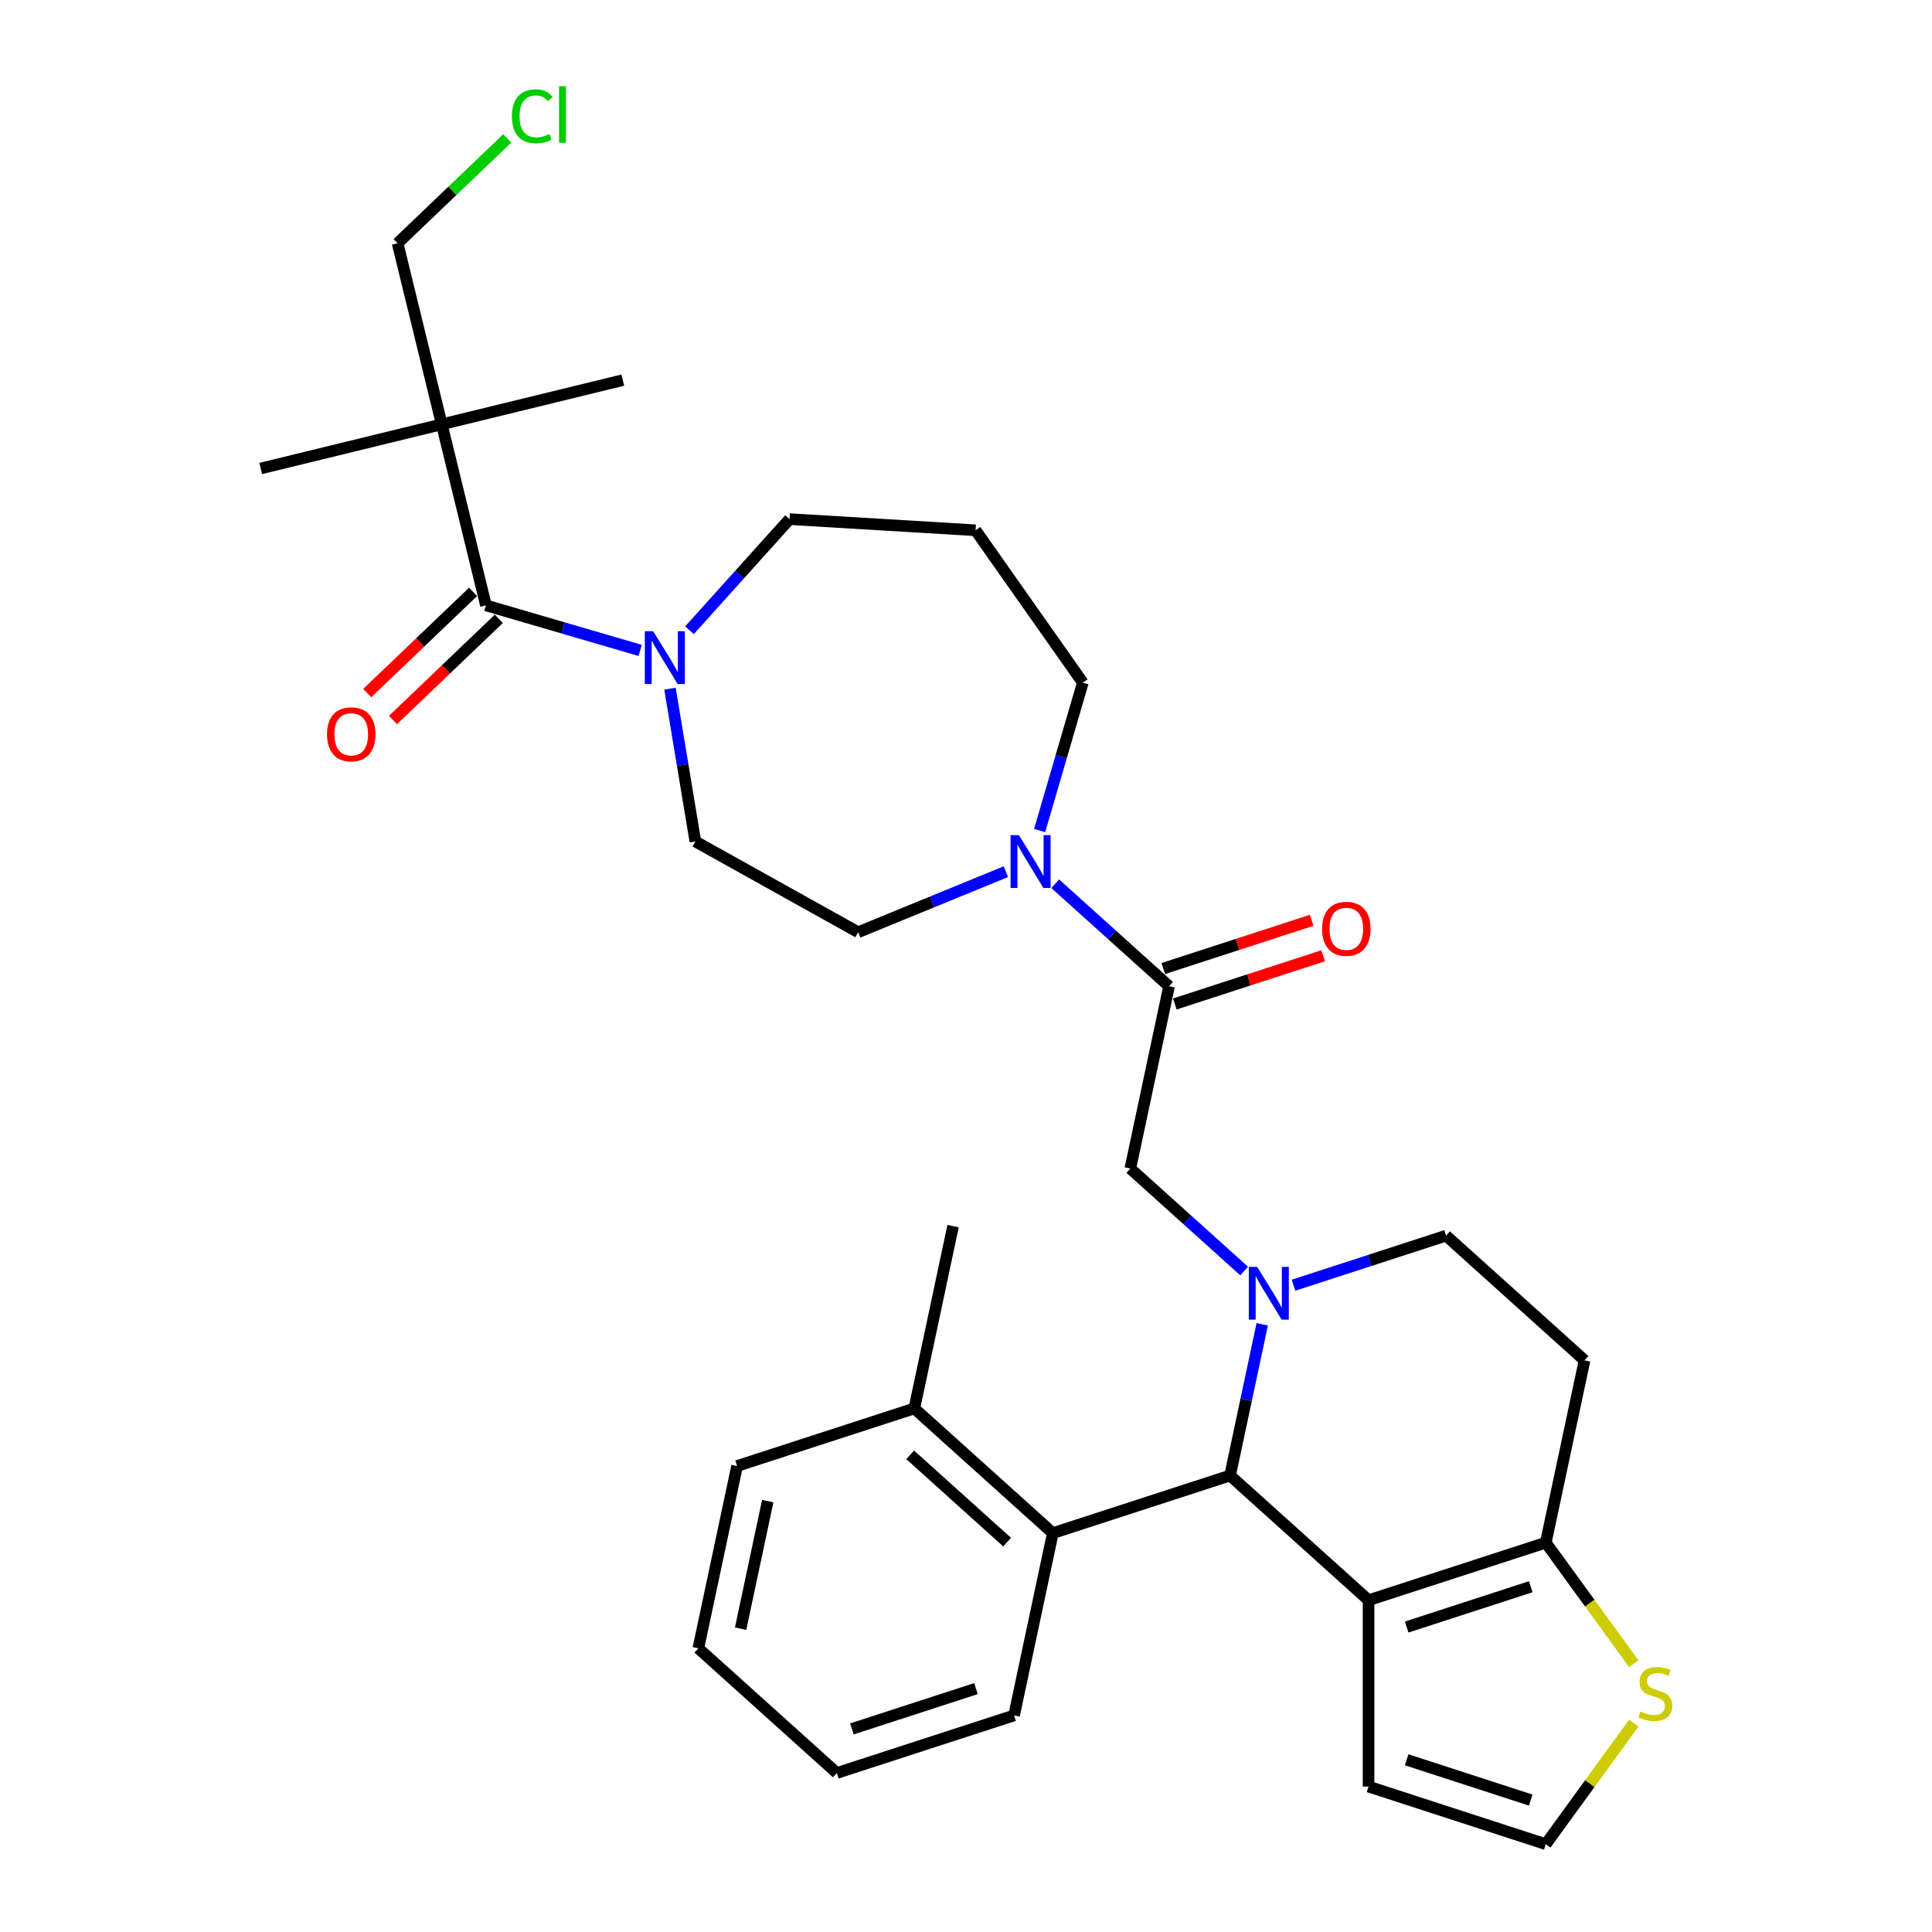 <?xml version='1.0' encoding='iso-8859-1'?>
<svg version='1.1' baseProfile='full'
              xmlns='http://www.w3.org/2000/svg'
                      xmlns:rdkit='http://www.rdkit.org/xml'
                      xmlns:xlink='http://www.w3.org/1999/xlink'
                  xml:space='preserve'
width='1000px' height='1000px' viewBox='0 0 1000 1000'>
<!-- END OF HEADER -->
<rect style='opacity:1.0;fill:#FFFFFF;stroke:none' width='1000' height='1000' x='0' y='0'> </rect>
<path class='bond-1' d='M 653.32,685.449 L 645,724.59' style='fill:none;fill-rule:evenodd;stroke:#0000FF;stroke-width:6px;stroke-linecap:butt;stroke-linejoin:miter;stroke-opacity:1' />
<path class='bond-1' d='M 645,724.59 L 636.68,763.732' style='fill:none;fill-rule:evenodd;stroke:#000000;stroke-width:6px;stroke-linecap:butt;stroke-linejoin:miter;stroke-opacity:1' />
<path class='bond-8' d='M 643.964,657.879 L 614.508,631.357' style='fill:none;fill-rule:evenodd;stroke:#0000FF;stroke-width:6px;stroke-linecap:butt;stroke-linejoin:miter;stroke-opacity:1' />
<path class='bond-8' d='M 614.508,631.357 L 585.051,604.834' style='fill:none;fill-rule:evenodd;stroke:#000000;stroke-width:6px;stroke-linecap:butt;stroke-linejoin:miter;stroke-opacity:1' />
<path class='bond-11' d='M 669.507,665.229 L 708.991,652.4' style='fill:none;fill-rule:evenodd;stroke:#0000FF;stroke-width:6px;stroke-linecap:butt;stroke-linejoin:miter;stroke-opacity:1' />
<path class='bond-11' d='M 708.991,652.4 L 748.475,639.571' style='fill:none;fill-rule:evenodd;stroke:#000000;stroke-width:6px;stroke-linecap:butt;stroke-linejoin:miter;stroke-opacity:1' />
<path class='bond-0' d='M 708.365,828.277 L 636.68,763.732' style='fill:none;fill-rule:evenodd;stroke:#000000;stroke-width:6px;stroke-linecap:butt;stroke-linejoin:miter;stroke-opacity:1' />
<path class='bond-12' d='M 708.365,828.277 L 708.365,924.737' style='fill:none;fill-rule:evenodd;stroke:#000000;stroke-width:6px;stroke-linecap:butt;stroke-linejoin:miter;stroke-opacity:1' />
<path class='bond-32' d='M 708.365,828.277 L 800.104,798.469' style='fill:none;fill-rule:evenodd;stroke:#000000;stroke-width:6px;stroke-linecap:butt;stroke-linejoin:miter;stroke-opacity:1' />
<path class='bond-32' d='M 728.087,842.153 L 792.305,821.288' style='fill:none;fill-rule:evenodd;stroke:#000000;stroke-width:6px;stroke-linecap:butt;stroke-linejoin:miter;stroke-opacity:1' />
<path class='bond-9' d='M 636.68,763.732 L 544.941,793.54' style='fill:none;fill-rule:evenodd;stroke:#000000;stroke-width:6px;stroke-linecap:butt;stroke-linejoin:miter;stroke-opacity:1' />
<path class='bond-2' d='M 251.525,313.333 L 291.434,324.993' style='fill:none;fill-rule:evenodd;stroke:#000000;stroke-width:6px;stroke-linecap:butt;stroke-linejoin:miter;stroke-opacity:1' />
<path class='bond-2' d='M 291.434,324.993 L 331.343,336.652' style='fill:none;fill-rule:evenodd;stroke:#0000FF;stroke-width:6px;stroke-linecap:butt;stroke-linejoin:miter;stroke-opacity:1' />
<path class='bond-7' d='M 251.525,313.333 L 228.656,219.623' style='fill:none;fill-rule:evenodd;stroke:#000000;stroke-width:6px;stroke-linecap:butt;stroke-linejoin:miter;stroke-opacity:1' />
<path class='bond-16' d='M 244.858,306.361 L 217.474,332.544' style='fill:none;fill-rule:evenodd;stroke:#000000;stroke-width:6px;stroke-linecap:butt;stroke-linejoin:miter;stroke-opacity:1' />
<path class='bond-16' d='M 217.474,332.544 L 190.089,358.727' style='fill:none;fill-rule:evenodd;stroke:#FF0000;stroke-width:6px;stroke-linecap:butt;stroke-linejoin:miter;stroke-opacity:1' />
<path class='bond-16' d='M 258.191,320.305 L 230.806,346.488' style='fill:none;fill-rule:evenodd;stroke:#000000;stroke-width:6px;stroke-linecap:butt;stroke-linejoin:miter;stroke-opacity:1' />
<path class='bond-16' d='M 230.806,346.488 L 203.421,372.671' style='fill:none;fill-rule:evenodd;stroke:#FF0000;stroke-width:6px;stroke-linecap:butt;stroke-linejoin:miter;stroke-opacity:1' />
<path class='bond-3' d='M 605.107,510.481 L 585.051,604.834' style='fill:none;fill-rule:evenodd;stroke:#000000;stroke-width:6px;stroke-linecap:butt;stroke-linejoin:miter;stroke-opacity:1' />
<path class='bond-6' d='M 605.107,510.481 L 575.65,483.958' style='fill:none;fill-rule:evenodd;stroke:#000000;stroke-width:6px;stroke-linecap:butt;stroke-linejoin:miter;stroke-opacity:1' />
<path class='bond-6' d='M 575.65,483.958 L 546.194,457.436' style='fill:none;fill-rule:evenodd;stroke:#0000FF;stroke-width:6px;stroke-linecap:butt;stroke-linejoin:miter;stroke-opacity:1' />
<path class='bond-18' d='M 608.087,519.655 L 646.481,507.18' style='fill:none;fill-rule:evenodd;stroke:#000000;stroke-width:6px;stroke-linecap:butt;stroke-linejoin:miter;stroke-opacity:1' />
<path class='bond-18' d='M 646.481,507.18 L 684.876,494.705' style='fill:none;fill-rule:evenodd;stroke:#FF0000;stroke-width:6px;stroke-linecap:butt;stroke-linejoin:miter;stroke-opacity:1' />
<path class='bond-18' d='M 602.126,501.307 L 640.52,488.832' style='fill:none;fill-rule:evenodd;stroke:#000000;stroke-width:6px;stroke-linecap:butt;stroke-linejoin:miter;stroke-opacity:1' />
<path class='bond-18' d='M 640.52,488.832 L 678.914,476.357' style='fill:none;fill-rule:evenodd;stroke:#FF0000;stroke-width:6px;stroke-linecap:butt;stroke-linejoin:miter;stroke-opacity:1' />
<path class='bond-4' d='M 800.104,798.469 L 820.16,704.116' style='fill:none;fill-rule:evenodd;stroke:#000000;stroke-width:6px;stroke-linecap:butt;stroke-linejoin:miter;stroke-opacity:1' />
<path class='bond-10' d='M 800.104,798.469 L 822.868,829.801' style='fill:none;fill-rule:evenodd;stroke:#000000;stroke-width:6px;stroke-linecap:butt;stroke-linejoin:miter;stroke-opacity:1' />
<path class='bond-10' d='M 822.868,829.801 L 845.632,861.133' style='fill:none;fill-rule:evenodd;stroke:#CCCC00;stroke-width:6px;stroke-linecap:butt;stroke-linejoin:miter;stroke-opacity:1' />
<path class='bond-5' d='M 346.784,356.454 L 353.35,395.998' style='fill:none;fill-rule:evenodd;stroke:#0000FF;stroke-width:6px;stroke-linecap:butt;stroke-linejoin:miter;stroke-opacity:1' />
<path class='bond-5' d='M 353.35,395.998 L 359.917,435.541' style='fill:none;fill-rule:evenodd;stroke:#000000;stroke-width:6px;stroke-linecap:butt;stroke-linejoin:miter;stroke-opacity:1' />
<path class='bond-35' d='M 356.886,326.199 L 382.773,297.449' style='fill:none;fill-rule:evenodd;stroke:#0000FF;stroke-width:6px;stroke-linecap:butt;stroke-linejoin:miter;stroke-opacity:1' />
<path class='bond-35' d='M 382.773,297.449 L 408.66,268.699' style='fill:none;fill-rule:evenodd;stroke:#000000;stroke-width:6px;stroke-linecap:butt;stroke-linejoin:miter;stroke-opacity:1' />
<path class='bond-17' d='M 520.651,451.17 L 482.409,466.843' style='fill:none;fill-rule:evenodd;stroke:#0000FF;stroke-width:6px;stroke-linecap:butt;stroke-linejoin:miter;stroke-opacity:1' />
<path class='bond-17' d='M 482.409,466.843 L 444.167,482.517' style='fill:none;fill-rule:evenodd;stroke:#000000;stroke-width:6px;stroke-linecap:butt;stroke-linejoin:miter;stroke-opacity:1' />
<path class='bond-22' d='M 538.117,429.866 L 549.295,391.606' style='fill:none;fill-rule:evenodd;stroke:#0000FF;stroke-width:6px;stroke-linecap:butt;stroke-linejoin:miter;stroke-opacity:1' />
<path class='bond-22' d='M 549.295,391.606 L 560.472,353.346' style='fill:none;fill-rule:evenodd;stroke:#000000;stroke-width:6px;stroke-linecap:butt;stroke-linejoin:miter;stroke-opacity:1' />
<path class='bond-23' d='M 228.656,219.623 L 205.787,125.912' style='fill:none;fill-rule:evenodd;stroke:#000000;stroke-width:6px;stroke-linecap:butt;stroke-linejoin:miter;stroke-opacity:1' />
<path class='bond-24' d='M 228.656,219.623 L 322.366,196.754' style='fill:none;fill-rule:evenodd;stroke:#000000;stroke-width:6px;stroke-linecap:butt;stroke-linejoin:miter;stroke-opacity:1' />
<path class='bond-25' d='M 228.656,219.623 L 134.945,242.492' style='fill:none;fill-rule:evenodd;stroke:#000000;stroke-width:6px;stroke-linecap:butt;stroke-linejoin:miter;stroke-opacity:1' />
<path class='bond-19' d='M 544.941,793.54 L 473.256,728.995' style='fill:none;fill-rule:evenodd;stroke:#000000;stroke-width:6px;stroke-linecap:butt;stroke-linejoin:miter;stroke-opacity:1' />
<path class='bond-19' d='M 521.279,798.195 L 471.1,753.013' style='fill:none;fill-rule:evenodd;stroke:#000000;stroke-width:6px;stroke-linecap:butt;stroke-linejoin:miter;stroke-opacity:1' />
<path class='bond-27' d='M 544.941,793.54 L 524.885,887.893' style='fill:none;fill-rule:evenodd;stroke:#000000;stroke-width:6px;stroke-linecap:butt;stroke-linejoin:miter;stroke-opacity:1' />
<path class='bond-33' d='M 845.632,891.881 L 822.868,923.213' style='fill:none;fill-rule:evenodd;stroke:#CCCC00;stroke-width:6px;stroke-linecap:butt;stroke-linejoin:miter;stroke-opacity:1' />
<path class='bond-33' d='M 822.868,923.213 L 800.104,954.545' style='fill:none;fill-rule:evenodd;stroke:#000000;stroke-width:6px;stroke-linecap:butt;stroke-linejoin:miter;stroke-opacity:1' />
<path class='bond-13' d='M 748.475,639.571 L 820.16,704.116' style='fill:none;fill-rule:evenodd;stroke:#000000;stroke-width:6px;stroke-linecap:butt;stroke-linejoin:miter;stroke-opacity:1' />
<path class='bond-14' d='M 708.365,924.737 L 800.104,954.545' style='fill:none;fill-rule:evenodd;stroke:#000000;stroke-width:6px;stroke-linecap:butt;stroke-linejoin:miter;stroke-opacity:1' />
<path class='bond-14' d='M 728.087,910.861 L 792.305,931.726' style='fill:none;fill-rule:evenodd;stroke:#000000;stroke-width:6px;stroke-linecap:butt;stroke-linejoin:miter;stroke-opacity:1' />
<path class='bond-15' d='M 359.917,435.541 L 444.167,482.517' style='fill:none;fill-rule:evenodd;stroke:#000000;stroke-width:6px;stroke-linecap:butt;stroke-linejoin:miter;stroke-opacity:1' />
<path class='bond-28' d='M 473.256,728.995 L 493.311,634.642' style='fill:none;fill-rule:evenodd;stroke:#000000;stroke-width:6px;stroke-linecap:butt;stroke-linejoin:miter;stroke-opacity:1' />
<path class='bond-29' d='M 473.256,728.995 L 381.516,758.803' style='fill:none;fill-rule:evenodd;stroke:#000000;stroke-width:6px;stroke-linecap:butt;stroke-linejoin:miter;stroke-opacity:1' />
<path class='bond-20' d='M 504.948,274.468 L 560.472,353.346' style='fill:none;fill-rule:evenodd;stroke:#000000;stroke-width:6px;stroke-linecap:butt;stroke-linejoin:miter;stroke-opacity:1' />
<path class='bond-21' d='M 504.948,274.468 L 408.66,268.699' style='fill:none;fill-rule:evenodd;stroke:#000000;stroke-width:6px;stroke-linecap:butt;stroke-linejoin:miter;stroke-opacity:1' />
<path class='bond-26' d='M 205.787,125.912 L 234.175,98.77' style='fill:none;fill-rule:evenodd;stroke:#000000;stroke-width:6px;stroke-linecap:butt;stroke-linejoin:miter;stroke-opacity:1' />
<path class='bond-26' d='M 234.175,98.77 L 262.563,71.628' style='fill:none;fill-rule:evenodd;stroke:#00CC00;stroke-width:6px;stroke-linecap:butt;stroke-linejoin:miter;stroke-opacity:1' />
<path class='bond-30' d='M 524.885,887.893 L 433.146,917.701' style='fill:none;fill-rule:evenodd;stroke:#000000;stroke-width:6px;stroke-linecap:butt;stroke-linejoin:miter;stroke-opacity:1' />
<path class='bond-30' d='M 505.163,874.016 L 440.945,894.882' style='fill:none;fill-rule:evenodd;stroke:#000000;stroke-width:6px;stroke-linecap:butt;stroke-linejoin:miter;stroke-opacity:1' />
<path class='bond-34' d='M 381.516,758.803 L 361.461,853.156' style='fill:none;fill-rule:evenodd;stroke:#000000;stroke-width:6px;stroke-linecap:butt;stroke-linejoin:miter;stroke-opacity:1' />
<path class='bond-34' d='M 397.379,776.967 L 383.34,843.014' style='fill:none;fill-rule:evenodd;stroke:#000000;stroke-width:6px;stroke-linecap:butt;stroke-linejoin:miter;stroke-opacity:1' />
<path class='bond-31' d='M 433.146,917.701 L 361.461,853.156' style='fill:none;fill-rule:evenodd;stroke:#000000;stroke-width:6px;stroke-linecap:butt;stroke-linejoin:miter;stroke-opacity:1' />
<path  class='atom-0' d='M 650.697 655.72
L 659.649 670.189
Q 660.536 671.617, 661.964 674.202
Q 663.391 676.787, 663.468 676.941
L 663.468 655.72
L 667.095 655.72
L 667.095 683.038
L 663.353 683.038
L 653.745 667.218
Q 652.626 665.366, 651.43 663.244
Q 650.273 661.122, 649.925 660.466
L 649.925 683.038
L 646.376 683.038
L 646.376 655.72
L 650.697 655.72
' fill='#0000FF'/>
<path  class='atom-6' d='M 338.076 326.725
L 347.028 341.194
Q 347.915 342.621, 349.343 345.207
Q 350.771 347.792, 350.848 347.946
L 350.848 326.725
L 354.475 326.725
L 354.475 354.042
L 350.732 354.042
L 341.125 338.223
Q 340.006 336.371, 338.81 334.249
Q 337.652 332.127, 337.305 331.471
L 337.305 354.042
L 333.755 354.042
L 333.755 326.725
L 338.076 326.725
' fill='#0000FF'/>
<path  class='atom-7' d='M 527.384 432.277
L 536.335 446.746
Q 537.223 448.174, 538.65 450.759
Q 540.078 453.344, 540.155 453.499
L 540.155 432.277
L 543.782 432.277
L 543.782 459.595
L 540.039 459.595
L 530.432 443.775
Q 529.313 441.923, 528.117 439.801
Q 526.959 437.679, 526.612 437.023
L 526.612 459.595
L 523.062 459.595
L 523.062 432.277
L 527.384 432.277
' fill='#0000FF'/>
<path  class='atom-11' d='M 849.086 885.883
Q 849.394 885.999, 850.668 886.539
Q 851.941 887.079, 853.33 887.426
Q 854.757 887.735, 856.147 887.735
Q 858.732 887.735, 860.236 886.5
Q 861.741 885.227, 861.741 883.028
Q 861.741 881.523, 860.97 880.597
Q 860.236 879.671, 859.079 879.169
Q 857.921 878.668, 855.992 878.089
Q 853.561 877.356, 852.095 876.661
Q 850.668 875.967, 849.626 874.501
Q 848.623 873.034, 848.623 870.565
Q 848.623 867.131, 850.938 865.009
Q 853.291 862.887, 857.921 862.887
Q 861.085 862.887, 864.674 864.392
L 863.786 867.363
Q 860.507 866.012, 858.037 866.012
Q 855.375 866.012, 853.909 867.131
Q 852.442 868.211, 852.481 870.102
Q 852.481 871.568, 853.214 872.456
Q 853.986 873.343, 855.066 873.845
Q 856.185 874.346, 858.037 874.925
Q 860.507 875.697, 861.973 876.468
Q 863.439 877.24, 864.481 878.822
Q 865.561 880.365, 865.561 883.028
Q 865.561 886.809, 863.015 888.854
Q 860.507 890.86, 856.301 890.86
Q 853.87 890.86, 852.018 890.32
Q 850.205 889.819, 848.044 888.931
L 849.086 885.883
' fill='#CCCC00'/>
<path  class='atom-17' d='M 169.263 380.071
Q 169.263 373.512, 172.504 369.846
Q 175.745 366.181, 181.803 366.181
Q 187.861 366.181, 191.102 369.846
Q 194.343 373.512, 194.343 380.071
Q 194.343 386.707, 191.063 390.489
Q 187.784 394.231, 181.803 394.231
Q 175.784 394.231, 172.504 390.489
Q 169.263 386.746, 169.263 380.071
M 181.803 391.145
Q 185.97 391.145, 188.208 388.367
Q 190.485 385.55, 190.485 380.071
Q 190.485 374.708, 188.208 372.007
Q 185.97 369.267, 181.803 369.267
Q 177.636 369.267, 175.36 371.968
Q 173.122 374.669, 173.122 380.071
Q 173.122 385.588, 175.36 388.367
Q 177.636 391.145, 181.803 391.145
' fill='#FF0000'/>
<path  class='atom-19' d='M 684.306 480.75
Q 684.306 474.191, 687.547 470.525
Q 690.788 466.86, 696.846 466.86
Q 702.904 466.86, 706.145 470.525
Q 709.386 474.191, 709.386 480.75
Q 709.386 487.387, 706.106 491.168
Q 702.827 494.911, 696.846 494.911
Q 690.827 494.911, 687.547 491.168
Q 684.306 487.425, 684.306 480.75
M 696.846 491.824
Q 701.013 491.824, 703.251 489.046
Q 705.528 486.229, 705.528 480.75
Q 705.528 475.387, 703.251 472.686
Q 701.013 469.947, 696.846 469.947
Q 692.679 469.947, 690.403 472.647
Q 688.165 475.348, 688.165 480.75
Q 688.165 486.268, 690.403 489.046
Q 692.679 491.824, 696.846 491.824
' fill='#FF0000'/>
<path  class='atom-27' d='M 264.974 60.197
Q 264.974 53.406, 268.138 49.856
Q 271.341 46.268, 277.399 46.268
Q 283.032 46.268, 286.042 50.242
L 283.495 52.325
Q 281.296 49.432, 277.399 49.432
Q 273.27 49.432, 271.071 52.21
Q 268.91 54.949, 268.91 60.197
Q 268.91 65.599, 271.148 68.377
Q 273.424 71.155, 277.823 71.155
Q 280.833 71.155, 284.344 69.341
L 285.424 72.235
Q 283.997 73.161, 281.836 73.701
Q 279.675 74.241, 277.283 74.241
Q 271.341 74.241, 268.138 70.615
Q 264.974 66.988, 264.974 60.197
' fill='#00CC00'/>
<path  class='atom-27' d='M 289.36 44.609
L 292.91 44.609
L 292.91 73.894
L 289.36 73.894
L 289.36 44.609
' fill='#00CC00'/>
</svg>
